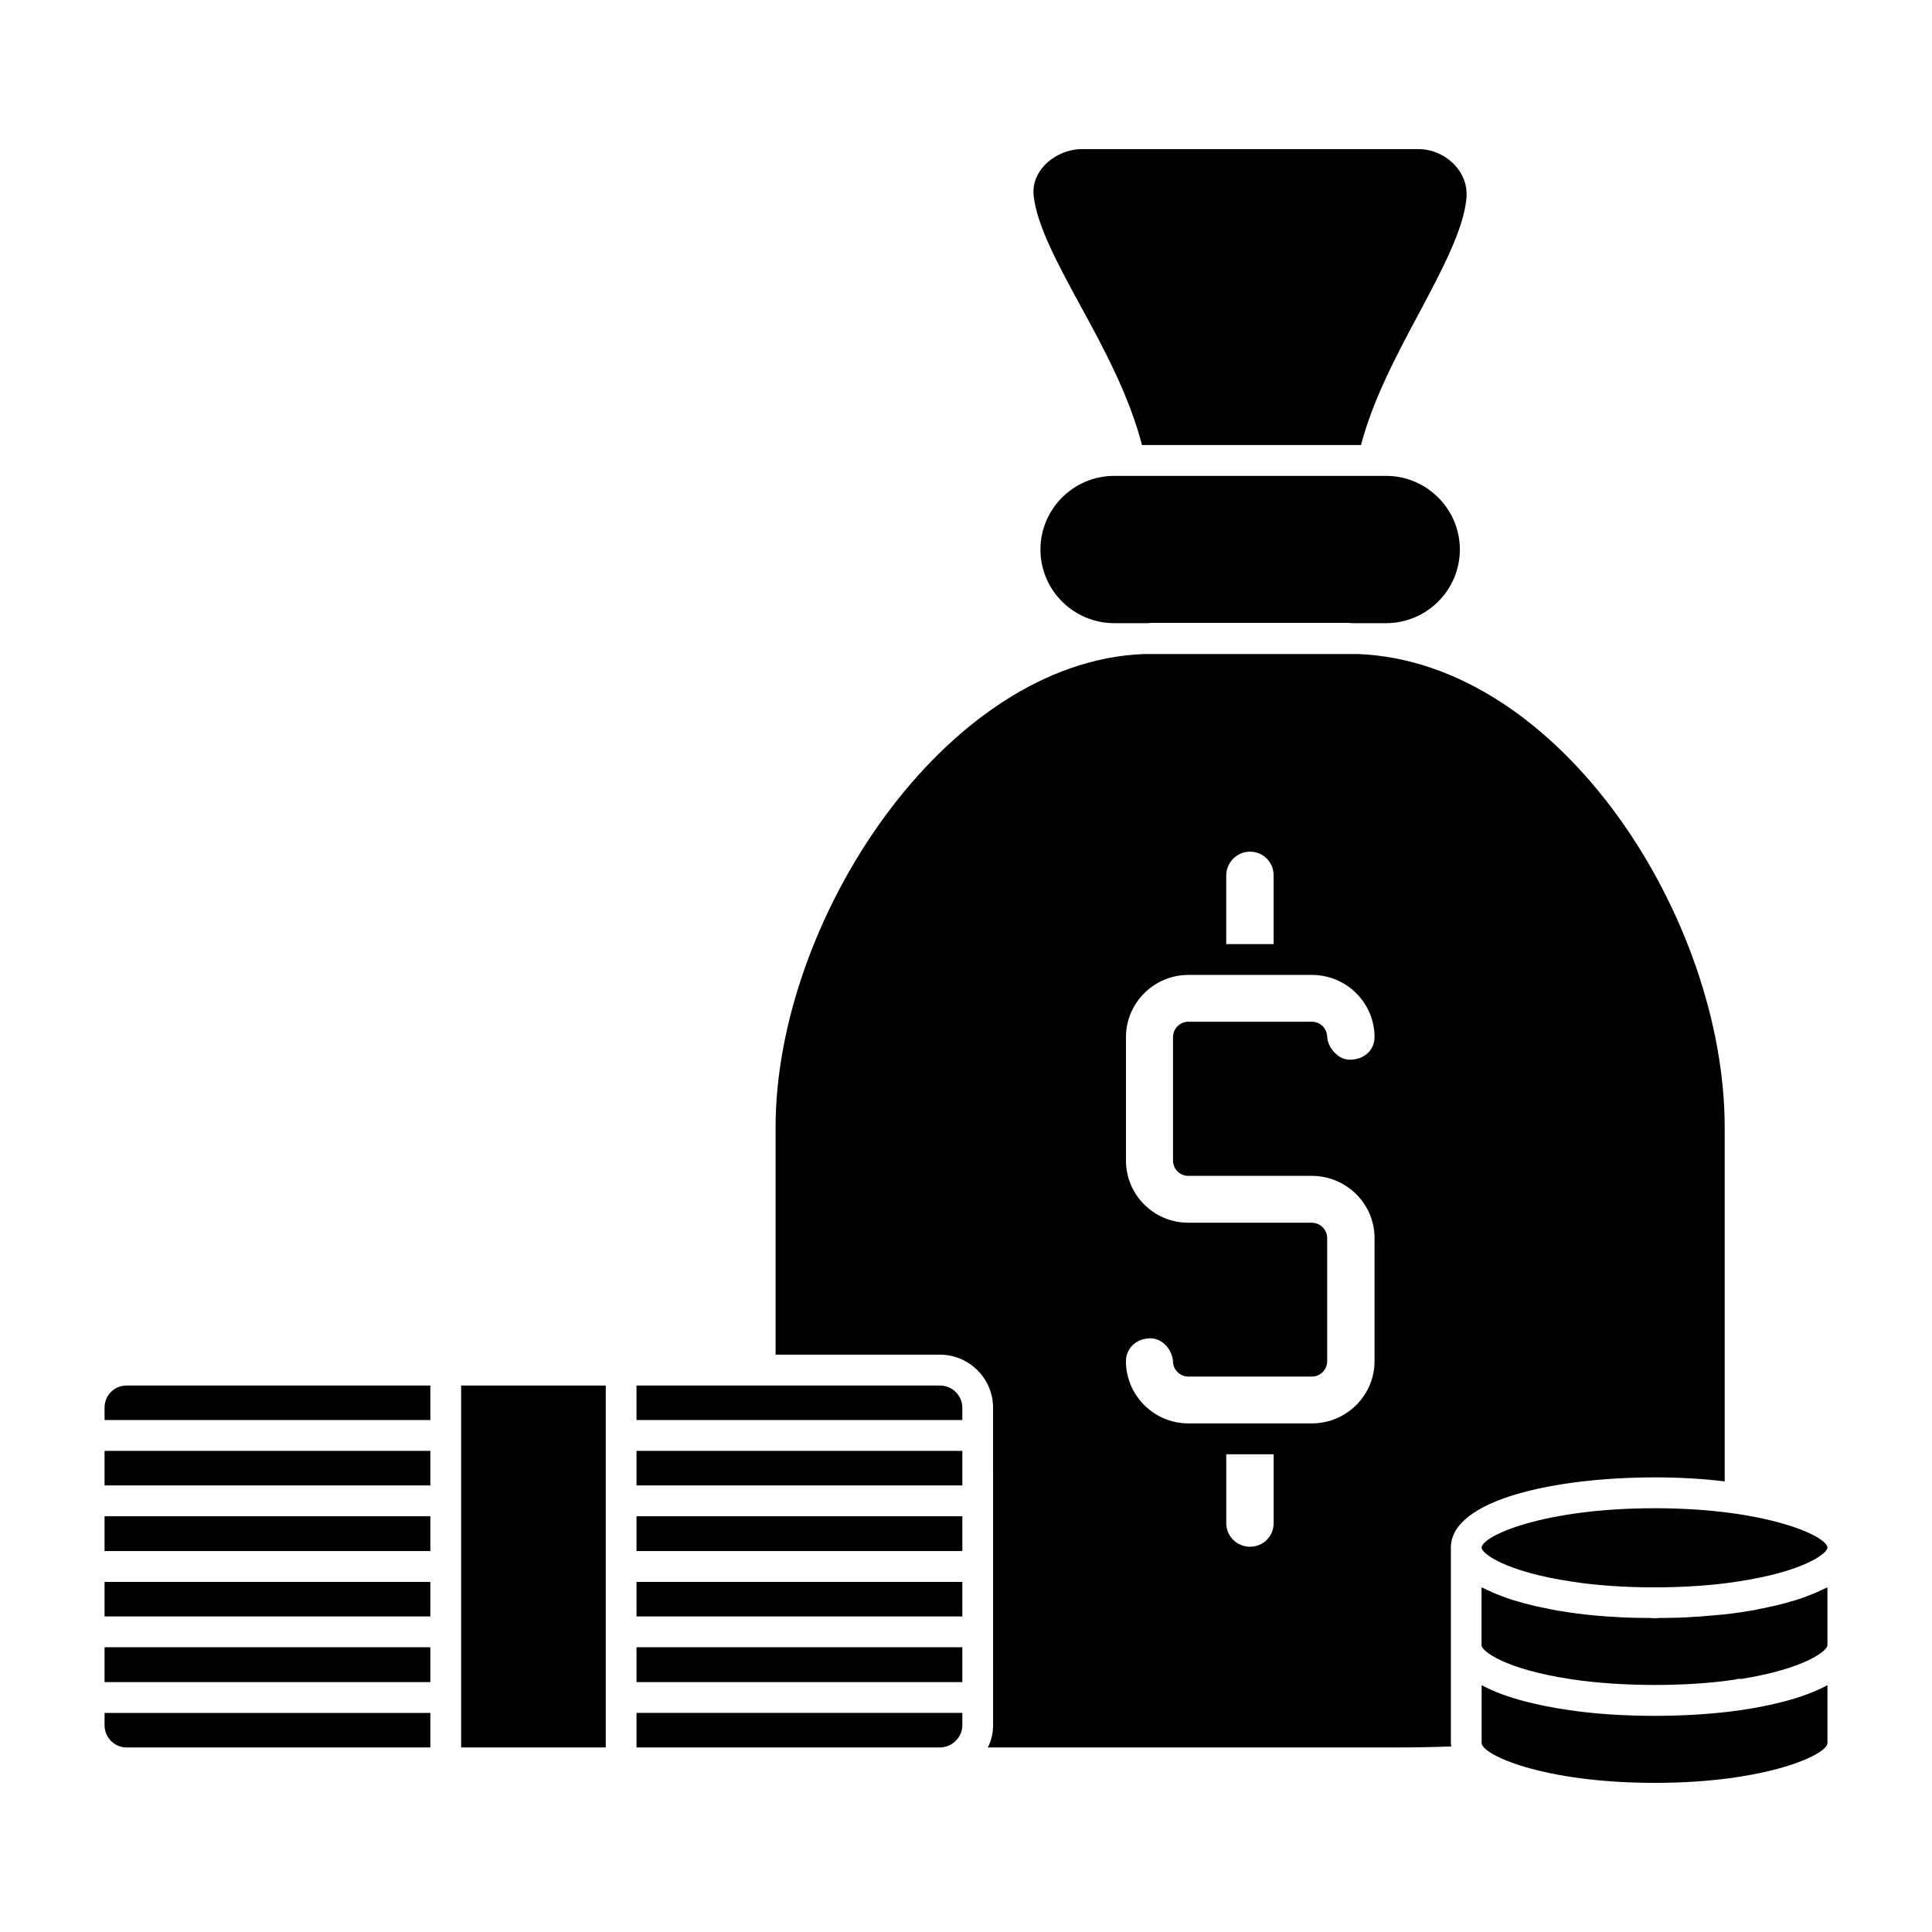 <?xml version="1.0" encoding="UTF-8"?>
<!-- Uploaded to: SVG Repo, www.svgrepo.com, Generator: SVG Repo Mixer Tools -->
<svg fill="#000000" width="800px" height="800px" version="1.1" viewBox="144 144 512 512" xmlns="http://www.w3.org/2000/svg">
 <g>
  <path d="m312.68 528.5h86.348v9.148h-86.348z"/>
  <path d="m312.68 607.09h80.395c3.266 0 5.953-2.699 5.953-5.887v-3.273h-86.348z"/>
  <path d="m171.71 601.21c0 3.266 2.613 5.887 5.871 5.887h80.469v-9.156l-86.34 0.004z"/>
  <path d="m171.71 580.54h86.34v9.234h-86.34z"/>
  <path d="m171.71 563.22h86.34v9.148h-86.34z"/>
  <path d="m171.71 545.82h86.34v9.227h-86.34z"/>
  <path d="m171.71 517.06v3.266h86.34v-9.148l-80.469 0.004c-3.344 0-5.871 2.613-5.871 5.879z"/>
  <path d="m171.71 528.5h86.34v9.148h-86.34z"/>
  <path d="m266.21 511.18h38.32v95.914h-38.32z"/>
  <path d="m393.07 511.18h-47.531-0.086-32.777v9.148h86.348v-3.266c0-3.269-2.691-5.883-5.953-5.883z"/>
  <path d="m312.68 545.82h86.348v9.227h-86.348z"/>
  <path d="m312.68 563.22h86.348v9.148h-86.348z"/>
  <path d="m312.68 580.54h86.348v9.234h-86.348z"/>
  <path d="m605.3 597.2c-13.777 2.039-32.457 2.039-45.98-0.086-6.769-0.977-16.066-2.938-22.672-6.527v15.352c0 3.023 16.066 10.539 45.91 10.539 29.676 0 45.738-7.519 45.738-10.539v-15.352c-6.606 3.598-15.816 5.551-22.426 6.527-0.168 0.086-0.406 0.086-0.57 0.086z"/>
  <path d="m623.81 566.64c-0.73 0.242-1.387 0.574-2.125 0.82-1.141 0.41-2.281 0.738-3.504 1.062-0.652 0.242-1.395 0.41-2.039 0.574-1.309 0.324-2.613 0.652-3.922 0.898-0.574 0.164-1.062 0.242-1.629 0.332-1.715 0.41-3.434 0.652-4.977 0.898-3.102 0.488-6.527 0.82-9.941 1.062-0.738 0.078-1.473 0.164-2.289 0.164-3.094 0.242-6.273 0.324-9.453 0.324-0.488 0-0.898 0.086-1.387 0.086-0.41 0-0.82-0.086-1.227-0.086-3.426 0-6.848-0.078-10.188-0.324-0.496 0-0.984-0.086-1.473-0.086-3.59-0.242-7.172-0.652-10.352-1.141-1.551-0.242-3.266-0.488-5.062-0.898-0.488-0.086-1.062-0.242-1.629-0.332-1.309-0.242-2.535-0.574-3.84-0.898-0.73-0.164-1.387-0.332-2.117-0.574-1.141-0.324-2.281-0.652-3.426-1.062-0.738-0.242-1.473-0.574-2.125-0.82-1.141-0.41-2.203-0.898-3.18-1.387-0.41-0.242-0.898-0.41-1.309-0.574v15.359c0 1.387 5.871 6.281 23.812 8.98 12.879 1.961 30.488 2.047 43.367 0.086 0.488-0.164 1.062-0.25 1.637-0.164 17.234-2.769 22.855-7.586 22.855-8.895v-15.359c-0.41 0.164-0.898 0.332-1.309 0.574-1.062 0.488-2.039 0.977-3.172 1.379z"/>
  <path d="m536.64 554.15c0 1.395 5.871 6.289 23.891 8.988 12.887 2.039 30.82 2.039 43.863 0 18.02-2.699 23.895-7.594 23.895-8.988 0-3.023-16.066-10.453-45.738-10.453-29.844 0-45.91 7.43-45.91 10.453z"/>
  <path d="m446.63 261.94h58.055c3.094-11.848 9.211-23.449 15.25-34.715 6.273-11.77 12.148-22.797 12.723-31.125 0.164-3.031-0.898-5.969-3.102-8.336-2.527-2.699-6.039-4.25-9.699-4.25h-89.121c-3.754 0-7.582 1.715-10.109 4.488-1.473 1.637-3.102 4.336-2.691 7.926 0.898 8.004 6.606 18.461 12.562 29.41 6.191 11.277 12.875 23.867 16.133 36.602z"/>
  <path d="m439.3 270.11c-10.762 0-19.57 8.738-19.57 19.523 0 10.785 8.809 19.516 19.57 19.516h8.723c0.41 0 0.82-0.078 1.309-0.078h51.941c0.41 0 0.898 0.078 1.309 0.078h8.723c10.762 0 19.57-8.738 19.57-19.516 0-10.785-8.809-19.523-19.57-19.523z"/>
  <path d="m582.55 535.52c6.195 0 12.469 0.332 18.508 1.062v-93.867c0-55.059-43.383-123.27-97.188-125.39h-56.75c-52.664 2.047-97.582 70.582-97.582 125.39v60.285h43.531c7.746 0 14.105 6.289 14.105 14.059l0.004 84.145c0 2.125-0.488 4.086-1.387 5.887h108.52c4.644 0 9.453-0.086 14.273-0.25 0-0.324-0.086-0.566-0.086-0.898v-51.789c-0.02-12.84 27.949-18.633 54.047-18.633zm-74.281-30.805c0 9.07-7.422 16.5-16.633 16.5h-32.699c-9.133 0-16.547-7.43-16.547-16.5 0-3.336 2.684-5.961 6.273-6.039 1.395-0.086 2.852 0.488 3.992 1.551 1.309 1.227 2.125 2.945 2.203 4.652 0.078 2.211 1.883 3.93 4.078 3.93h32.699c2.281 0 4.078-1.801 4.078-4.094v-32.59c0-2.203-1.793-4.086-4.078-4.086h-32.699c-9.133 0-16.547-7.352-16.547-16.5v-32.676c0-9.07 7.414-16.5 16.547-16.5h32.699c9.211 0 16.633 7.43 16.633 16.5 0 3.352-2.684 5.879-6.273 5.961-1.473 0.086-2.945-0.488-4.156-1.715-1.227-1.141-2.039-2.777-2.125-4.418-0.078-2.203-1.875-3.922-4.078-3.922h-32.699c-2.281 0-4.078 1.883-4.078 4.086v32.676c0 2.289 1.793 4.086 4.078 4.086h32.699c9.211 0 16.633 7.43 16.633 16.5zm-26.742 42.984c0 3.434-2.777 6.203-6.273 6.203-3.434 0-6.281-2.777-6.281-6.203v-18.301h12.562v18.301zm-12.555-171.72c0-3.434 2.859-6.281 6.281-6.281 3.504 0 6.273 2.777 6.273 6.281v18.223h-12.562v-18.223z"/>
 </g>
</svg>